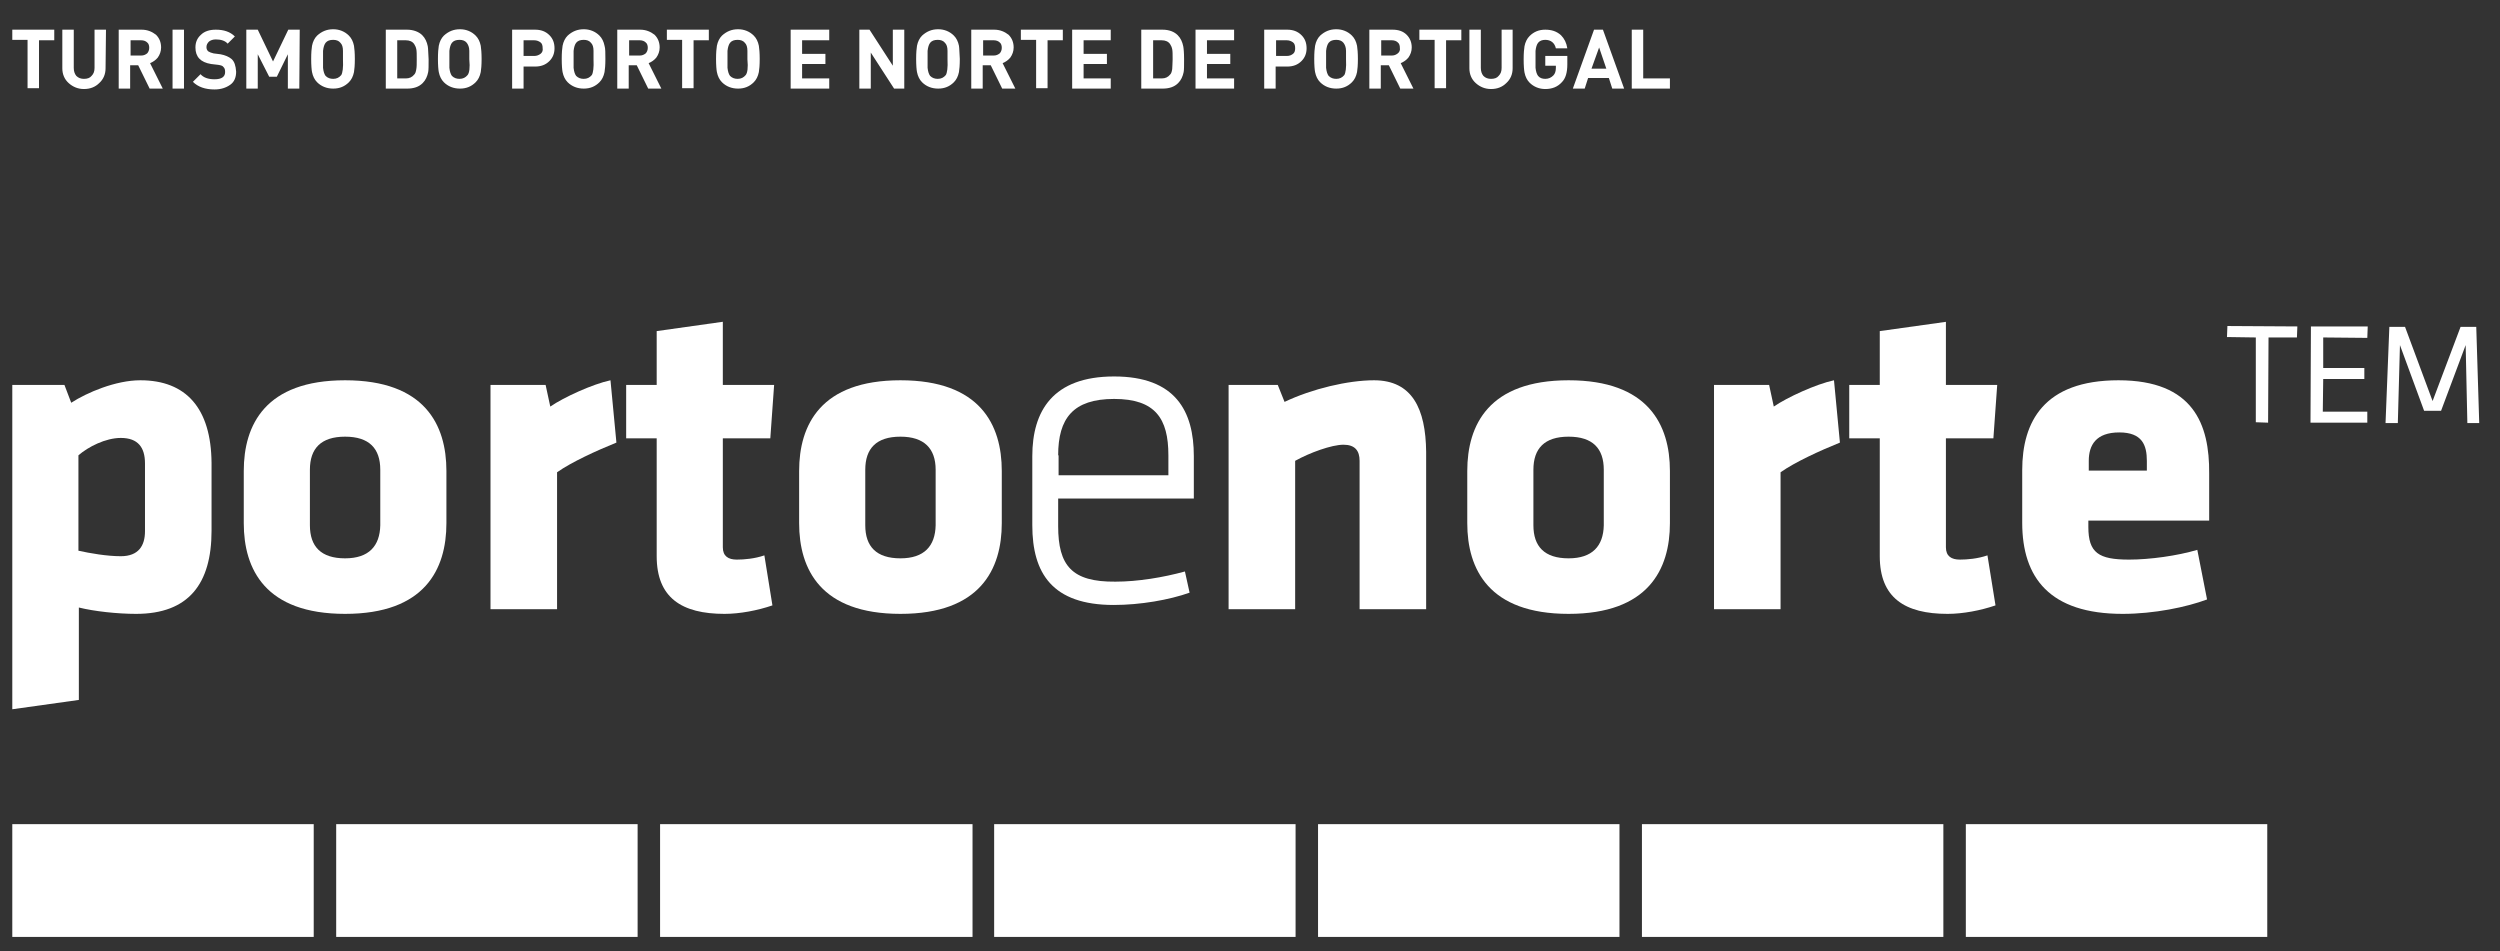 <?xml version="1.0" encoding="UTF-8"?> <!-- Generator: Adobe Illustrator 25.2.0, SVG Export Plug-In . SVG Version: 6.00 Build 0) --> <svg xmlns="http://www.w3.org/2000/svg" xmlns:xlink="http://www.w3.org/1999/xlink" version="1.1" id="Layer_1" x="0px" y="0px" viewBox="0 0 589.7 224.4" style="enable-background:new 0 0 589.7 224.4;" xml:space="preserve"><rect x="0" y="0" width="589.7" height="224.4" fill="#333333" stroke="none"/> <style type="text/css"> .st0{fill:#FFFFFF;} </style> <rect x="387.3" y="194.4" class="st0" width="71.1" height="26.6"></rect> <rect x="155.7" y="194.4" class="st0" width="73.7" height="26.6"></rect> <rect x="234.5" y="194.4" class="st0" width="71.1" height="26.6"></rect> <rect x="310.9" y="194.4" class="st0" width="71.1" height="26.6"></rect> <rect x="463.7" y="194.4" class="st0" width="71.1" height="26.6"></rect> <rect x="2.9" y="194.4" class="st0" width="71.1" height="26.6"></rect> <rect x="79.3" y="194.4" class="st0" width="71.1" height="26.6"></rect> <path class="st0" d="M33.1,89.7c-5.8,0-12.6,2.9-16.3,5.3l-1.6-4.2H2.9v76.5l15.7-2.2v-21.8c3.6,0.9,9.1,1.5,13.5,1.5 c12.4,0,17.8-7.1,17.8-19.6v-16C49.8,96.3,43.9,89.7,33.1,89.7 M28.5,131.2c-3.3,0-7.3-0.7-10-1.3v-22.5c2.3-2,6.4-4.1,10-4.1 c4.1,0,5.7,2.3,5.7,6v16C34.2,128.7,32.7,131.2,28.5,131.2"></path> <path class="st0" d="M81.4,89.7c-18.8,0-23.9,10.5-23.9,21.4v12.3c0,10.9,5.1,21.4,23.9,21.4s23.9-10.5,23.9-21.4v-12.3 C105.3,100.2,100.2,89.7,81.4,89.7 M81.4,131.7c-5.7,0-8.3-2.8-8.3-7.8v-13.1c0-5,2.6-7.8,8.3-7.8c5.7,0,8.3,2.8,8.3,7.8v13.1 C89.6,128.8,87,131.7,81.4,131.7"></path> <path class="st0" d="M144,89.7c-4.2,0.9-11,4-14.2,6.2l-1.1-5.1h-13v52.9h15.7v-32.3c3.4-2.4,9.3-5.1,14-7L144,89.7z"></path> <path class="st0" d="M170.5,75.9l-15.6,2.2v12.7h-7.2v12.6h7.2v27.8c0,9.8,5.9,13.6,16,13.6c3.6,0,7.8-0.8,11.3-2l-1.9-11.8 c-2.3,0.8-4.8,1-6.5,1c-2,0-3.3-0.8-3.3-2.9v-25.7h11.2l0.9-12.6h-12.1L170.5,75.9L170.5,75.9z"></path> <path class="st0" d="M212.4,89.7c-18.8,0-23.9,10.5-23.9,21.4v12.3c0,10.9,5.1,21.4,23.9,21.4s23.9-10.5,23.9-21.4v-12.3 C236.3,100.2,231.2,89.7,212.4,89.7 M212.4,131.7c-5.7,0-8.3-2.8-8.3-7.8v-13.1c0-5,2.6-7.8,8.3-7.8c5.6,0,8.3,2.8,8.3,7.8v13.1 C220.6,128.8,218,131.7,212.4,131.7"></path> <path class="st0" d="M324.1,89.7c-6.1,0-14.6,2-21.1,5.1l-1.6-4h-11.6v52.9h15.7v-35c3.4-1.9,8.6-3.8,11.4-3.8 c2.7,0,3.8,1.4,3.8,3.8v35h15.7v-37.1C336.3,96.4,333.1,89.7,324.1,89.7"></path> <path class="st0" d="M370,89.7c-18.8,0-23.9,10.5-23.9,21.4v12.3c0,10.9,5.1,21.4,23.9,21.4s23.9-10.5,23.9-21.4v-12.3 C393.9,100.2,388.8,89.7,370,89.7 M370,131.7c-5.7,0-8.3-2.8-8.3-7.8v-13.1c0-5,2.6-7.8,8.3-7.8c5.7,0,8.3,2.8,8.3,7.8v13.1 C378.2,128.8,375.6,131.7,370,131.7"></path> <path class="st0" d="M432.6,89.7c-4.2,0.9-11,4-14.2,6.2l-1.1-5.1h-13v52.9H420v-32.3c3.4-2.4,9.3-5.1,14-7L432.6,89.7z"></path> <path class="st0" d="M459.1,75.9l-15.7,2.2v12.7h-7.2v12.6h7.2v27.8c0,9.8,5.9,13.6,16,13.6c3.6,0,7.8-0.8,11.3-2l-1.9-11.8 c-2.3,0.8-4.8,1-6.5,1c-2,0-3.3-0.8-3.3-2.9v-25.7h11.2l0.9-12.6H459V75.9H459.1z"></path> <path class="st0" d="M499.7,89.7c-17.6,0-22.7,9.8-22.7,21.2v12.4c0,13,6.5,21.5,23.7,21.5c7.4,0,15.1-1.6,19.9-3.4l-2.3-11.7 c-4.7,1.4-11.2,2.3-16.1,2.3c-7.2,0-9.6-1.6-9.6-7.7v-1.5h28.5v-11.1C521.2,100.1,517.4,89.7,499.7,89.7 M492.7,111v-2.3 c0-3.7,1.7-6.7,7.2-6.7c5.4,0,6.5,3,6.5,6.7v2.3H492.7z"></path> <polygon class="st0" points="532.1,79.6 525.3,79.5 525.4,76.9 541.9,77 541.8,79.6 535.1,79.6 535,99.7 532.1,99.6 "></polygon> <polygon class="st0" points="545.1,77 558.5,77 558.4,79.7 548,79.6 548,86.8 557.7,86.8 557.7,89.4 548,89.4 547.9,97.1 558.4,97.1 558.4,99.7 545,99.7 "></polygon> <polygon class="st0" points="566.1,81.4 565.6,99.8 562.7,99.8 563.6,77.1 567.3,77.1 573.8,94.6 580.4,77.1 584.1,77.1 584.8,99.8 582,99.8 581.6,81.4 575.8,96.9 571.8,96.9 "></polygon> <path class="st0" d="M249.6,107.4c0-8.7,3.5-13.3,13.2-13.3s12.8,4.6,12.8,13.3v4.7h-25.9v-4.7H249.6z M249.6,124.1v-6.5h32v-10 c0-10.6-4.3-18.8-18.8-18.8s-19.3,8.2-19.3,18.8v16.3c0,11.3,4.7,18.8,19.2,18.8c6.3,0,13.1-1.2,17.9-2.9l-1.1-5 c-5.1,1.4-11.1,2.4-16.4,2.4C252.8,137.3,249.6,133.4,249.6,124.1"></path> <path class="st0" d="M393.9,18.5h-6.3V7h-2.7v13.9h9V18.5z M375.4,16.2l1.8-5l1.7,5H375.4z M378.1,7H376l-5,13.9h2.8l0.8-2.5h4.9 l0.8,2.5h2.8L378.1,7z M369.7,13.2h-5.2v2.3h2.5V16c0,0.8-0.2,1.4-0.6,1.8c-0.5,0.5-1.1,0.8-1.9,0.8c-0.7,0-1.3-0.2-1.7-0.7 c-0.3-0.4-0.5-1-0.6-1.9c0-0.2,0-0.9,0-2s0-1.8,0-2c0.1-0.9,0.3-1.5,0.6-1.9c0.4-0.5,1-0.7,1.7-0.7c1.3,0,2.2,0.7,2.5,2h2.7 c-0.2-1.3-0.7-2.3-1.5-3.1c-1-0.9-2.2-1.3-3.7-1.3s-2.7,0.5-3.7,1.5c-0.6,0.6-1,1.4-1.2,2.4c-0.1,0.6-0.2,1.6-0.2,3.1 s0.1,2.6,0.2,3.1c0.2,1,0.6,1.8,1.2,2.4c1,1,2.3,1.5,3.7,1.5c1.6,0,2.9-0.5,3.9-1.6c0.9-0.9,1.3-2.3,1.3-4.2L369.7,13.2L369.7,13.2z M356.9,7h-2.7v9c0,0.8-0.2,1.4-0.7,1.9c-0.4,0.5-1,0.7-1.8,0.7c-0.7,0-1.3-0.2-1.8-0.7c-0.4-0.5-0.6-1.1-0.6-1.9V7h-2.7v9.1 c0,1.4,0.5,2.6,1.5,3.5s2.2,1.4,3.6,1.4c1.5,0,2.7-0.5,3.6-1.4c1-0.9,1.5-2.1,1.5-3.5V7H356.9z M344.7,7h-9.9v2.4h3.6v11.4h2.7V9.5 h3.6L344.7,7L344.7,7z M329.7,12.6c-0.4,0.3-0.8,0.5-1.4,0.5h-2.5V9.5h2.5c0.6,0,1.1,0.2,1.4,0.5c0.4,0.3,0.5,0.8,0.5,1.3 C330.3,11.8,330.1,12.3,329.7,12.6 M330.4,14.9c0.7-0.3,1.3-0.7,1.8-1.3c0.5-0.7,0.8-1.5,0.8-2.4c0-1.2-0.4-2.2-1.2-3 C331,7.4,329.9,7,328.5,7H323v13.9h2.7v-5.5h1.9l2.7,5.5h3.1L330.4,14.9z M317.1,17.7c-0.5,0.6-1.1,0.9-1.9,0.9 c-0.7,0-1.3-0.2-1.8-0.7c-0.3-0.4-0.5-1-0.6-1.9c0-0.2,0-0.9,0-2s0-1.8,0-2c0.1-0.9,0.3-1.5,0.6-1.9c0.4-0.5,1-0.7,1.8-0.7 c0.7,0,1.3,0.2,1.7,0.7c0.3,0.4,0.6,1,0.6,1.9c0,0.3,0,1,0,2C317.6,16,317.4,17.2,317.1,17.7 M320.1,10.8c-0.2-1-0.6-1.8-1.2-2.4 c-1-1-2.3-1.5-3.7-1.5c-1.5,0-2.7,0.5-3.8,1.5c-0.6,0.6-1,1.4-1.2,2.4c-0.1,0.6-0.2,1.6-0.2,3.1s0.1,2.6,0.2,3.1 c0.2,1,0.6,1.8,1.2,2.4c1,1,2.3,1.5,3.8,1.5s2.7-0.5,3.7-1.5c0.6-0.6,1-1.4,1.2-2.4c0.1-0.6,0.2-1.6,0.2-3.1 C320.3,12.5,320.2,11.4,320.1,10.8 M305,12.7c-0.4,0.3-0.8,0.5-1.5,0.5H301V9.5h2.5c0.6,0,1.1,0.2,1.5,0.5s0.5,0.8,0.5,1.4 C305.5,11.9,305.4,12.4,305,12.7 M307,8.3c-0.9-0.9-2-1.3-3.4-1.3h-5.4v13.9h2.7v-5.2h2.7c1.4,0,2.5-0.4,3.4-1.3 c0.8-0.8,1.2-1.8,1.2-3C308.2,10.1,307.8,9.1,307,8.3 M291.1,18.5h-6.4v-3.4h5.5v-2.4h-5.5V9.5h6.4V7H282v13.9h9.1V18.5z M276.5,16.3c-0.1,0.6-0.2,1-0.5,1.3c-0.5,0.6-1.1,0.9-2,0.9h-2v-9h2c0.9,0,1.6,0.3,2,0.9c0.2,0.3,0.4,0.7,0.5,1.2s0.1,1.2,0.1,2.4 C276.6,15,276.5,15.8,276.5,16.3 M279.1,10.9c-0.2-1-0.6-1.9-1.3-2.6c-0.8-0.8-2-1.3-3.6-1.3h-5v13.9h5c1.6,0,2.8-0.4,3.7-1.3 c0.7-0.7,1.1-1.6,1.3-2.6c0.1-0.5,0.1-1.5,0.1-3C279.3,12.4,279.2,11.4,279.1,10.9 M262,18.5h-6.4v-3.4h5.5v-2.4h-5.5V9.5h6.4V7 h-9.1v13.9h9.1V18.5z M250.7,7h-9.9v2.4h3.6v11.4h2.7V9.5h3.6L250.7,7L250.7,7z M235.8,12.6c-0.4,0.3-0.8,0.5-1.4,0.5h-2.5V9.5h2.5 c0.6,0,1.1,0.2,1.4,0.5c0.4,0.3,0.5,0.8,0.5,1.3S236.1,12.3,235.8,12.6 M236.5,14.9c0.7-0.3,1.3-0.7,1.8-1.3 c0.5-0.7,0.8-1.5,0.8-2.4c0-1.2-0.4-2.2-1.2-3c-0.9-0.7-2-1.2-3.4-1.2h-5.4v13.9h2.7v-5.5h1.9l2.7,5.5h3.1L236.5,14.9z M223.1,17.7 c-0.5,0.6-1.1,0.9-1.9,0.9c-0.7,0-1.3-0.2-1.8-0.7c-0.3-0.4-0.5-1-0.6-1.9c0-0.2,0-0.9,0-2s0-1.8,0-2c0.1-0.9,0.3-1.5,0.6-1.9 c0.4-0.5,1-0.7,1.8-0.7c0.7,0,1.3,0.2,1.7,0.7c0.4,0.4,0.6,1,0.6,1.9c0,0.3,0,1,0,2C223.6,16,223.4,17.2,223.1,17.7 M226.2,10.8 c-0.2-1-0.6-1.8-1.2-2.4c-1-1-2.3-1.5-3.7-1.5c-1.5,0-2.7,0.5-3.8,1.5c-0.6,0.6-1,1.4-1.2,2.4c-0.1,0.6-0.2,1.6-0.2,3.1 s0.1,2.6,0.2,3.1c0.2,1,0.6,1.8,1.2,2.4c1,1,2.3,1.5,3.8,1.5s2.7-0.5,3.7-1.5c0.6-0.6,1-1.4,1.2-2.4c0.1-0.6,0.2-1.6,0.2-3.1 C226.3,12.5,226.3,11.4,226.2,10.8 M213.3,7h-2.7v8.5L205.1,7h-2.4v13.9h2.7v-8.5l5.5,8.5h2.4V7z M195.6,18.5h-6.4v-3.4h5.5v-2.4 h-5.5V9.5h6.4V7h-9.1v13.9h9.1V18.5z M175.9,17.7c-0.5,0.6-1.1,0.9-1.9,0.9c-0.7,0-1.3-0.2-1.8-0.7c-0.3-0.4-0.5-1-0.6-1.9 c0-0.2,0-0.9,0-2s0-1.8,0-2c0.1-0.9,0.3-1.5,0.6-1.9c0.4-0.5,1-0.7,1.8-0.7c0.7,0,1.3,0.2,1.7,0.7c0.4,0.4,0.6,1,0.6,1.9 c0,0.3,0,1,0,2C176.5,16,176.3,17.2,175.9,17.7 M179,10.8c-0.2-1-0.6-1.8-1.2-2.4c-1-1-2.3-1.5-3.7-1.5c-1.5,0-2.7,0.5-3.8,1.5 c-0.6,0.6-1,1.4-1.2,2.4c-0.1,0.6-0.2,1.6-0.2,3.1s0.1,2.6,0.2,3.1c0.2,1,0.6,1.8,1.2,2.4c1,1,2.3,1.5,3.8,1.5s2.7-0.5,3.7-1.5 c0.6-0.6,1-1.4,1.2-2.4c0.1-0.6,0.2-1.6,0.2-3.1C179.2,12.5,179.1,11.4,179,10.8 M167.2,7h-9.9v2.4h3.6v11.4h2.7V9.5h3.6L167.2,7 L167.2,7z M152.3,12.6c-0.4,0.3-0.8,0.5-1.4,0.5h-2.5V9.5h2.5c0.6,0,1.1,0.2,1.4,0.5c0.4,0.3,0.5,0.8,0.5,1.3S152.6,12.3,152.3,12.6 M153,14.9c0.7-0.3,1.3-0.7,1.8-1.3c0.5-0.7,0.8-1.5,0.8-2.4c0-1.2-0.4-2.2-1.2-3c-0.9-0.7-2-1.2-3.4-1.2h-5.4v13.9h2.7v-5.5h1.9 l2.7,5.5h3.1L153,14.9z M139.6,17.7c-0.5,0.6-1.1,0.9-1.9,0.9c-0.7,0-1.3-0.2-1.8-0.7c-0.3-0.4-0.5-1-0.6-1.9c0-0.2,0-0.9,0-2 s0-1.8,0-2c0.1-0.9,0.3-1.5,0.6-1.9c0.4-0.5,1-0.7,1.8-0.7c0.7,0,1.3,0.2,1.7,0.7c0.4,0.4,0.6,1,0.6,1.9c0,0.3,0,1,0,2 C140.1,16,139.9,17.2,139.6,17.7 M142.6,10.8c-0.2-1-0.6-1.8-1.2-2.4c-1-1-2.3-1.5-3.7-1.5c-1.5,0-2.7,0.5-3.8,1.5 c-0.6,0.6-1,1.4-1.2,2.4c-0.1,0.6-0.2,1.6-0.2,3.1s0.1,2.6,0.2,3.1c0.2,1,0.6,1.8,1.2,2.4c1,1,2.3,1.5,3.8,1.5s2.7-0.5,3.7-1.5 c0.6-0.6,1-1.4,1.2-2.4c0.1-0.6,0.2-1.6,0.2-3.1C142.8,12.5,142.8,11.4,142.6,10.8 M127.5,12.7c-0.4,0.3-0.9,0.5-1.5,0.5h-2.5V9.5 h2.5c0.6,0,1.1,0.2,1.5,0.5s0.5,0.8,0.5,1.4C128.1,11.9,127.9,12.4,127.5,12.7 M129.6,8.3c-0.9-0.9-2-1.3-3.4-1.3h-5.4v13.9h2.7 v-5.2h2.7c1.4,0,2.5-0.4,3.4-1.3c0.8-0.8,1.2-1.8,1.2-3C130.8,10.1,130.4,9.1,129.6,8.3 M110.3,17.7c-0.5,0.6-1.1,0.9-1.9,0.9 c-0.7,0-1.3-0.2-1.8-0.7c-0.3-0.4-0.5-1-0.6-1.9c0-0.2,0-0.9,0-2s0-1.8,0-2c0.1-0.9,0.3-1.5,0.6-1.9c0.4-0.5,1-0.7,1.8-0.7 c0.7,0,1.3,0.2,1.7,0.7c0.3,0.4,0.6,1,0.6,1.9c0,0.3,0,1,0,2C110.9,16,110.7,17.2,110.3,17.7 M113.4,10.8c-0.2-1-0.6-1.8-1.2-2.4 c-1-1-2.3-1.5-3.7-1.5c-1.5,0-2.7,0.5-3.8,1.5c-0.6,0.6-1,1.4-1.2,2.4c-0.1,0.6-0.2,1.6-0.2,3.1s0.1,2.6,0.2,3.1 c0.2,1,0.6,1.8,1.2,2.4c1,1,2.3,1.5,3.8,1.5s2.7-0.5,3.7-1.5c0.6-0.6,1-1.4,1.2-2.4c0.1-0.6,0.2-1.6,0.2-3.1 C113.6,12.5,113.5,11.4,113.4,10.8 M98.2,16.3c-0.1,0.6-0.2,1-0.5,1.3c-0.5,0.6-1.1,0.9-2,0.9h-2v-9h2c0.9,0,1.6,0.3,2,0.9 c0.2,0.3,0.4,0.7,0.5,1.2s0.1,1.2,0.1,2.4C98.3,15,98.3,15.8,98.2,16.3 M100.9,10.9c-0.2-1-0.6-1.9-1.3-2.6C98.8,7.5,97.5,7,96,7h-5 v13.9h5c1.6,0,2.8-0.4,3.7-1.3c0.7-0.7,1.1-1.6,1.3-2.6c0.1-0.5,0.1-1.5,0.1-3C101,12.4,101,11.4,100.9,10.9 M80.5,17.7 c-0.5,0.6-1.1,0.9-1.9,0.9c-0.7,0-1.3-0.2-1.8-0.7c-0.3-0.4-0.5-1-0.6-1.9c0-0.2,0-0.9,0-2s0-1.8,0-2c0.1-0.9,0.3-1.5,0.6-1.9 c0.4-0.5,1-0.7,1.8-0.7c0.7,0,1.3,0.2,1.7,0.7c0.4,0.4,0.6,1,0.6,1.9c0,0.3,0,1,0,2C81,16,80.8,17.2,80.5,17.7 M83.5,10.8 c-0.2-1-0.6-1.8-1.2-2.4c-1-1-2.3-1.5-3.7-1.5c-1.5,0-2.7,0.5-3.8,1.5c-0.6,0.6-1,1.4-1.2,2.4c-0.1,0.6-0.2,1.6-0.2,3.1 s0.1,2.6,0.2,3.1c0.2,1,0.6,1.8,1.2,2.4c1,1,2.3,1.5,3.8,1.5s2.7-0.5,3.7-1.5c0.6-0.6,1-1.4,1.2-2.4c0.1-0.6,0.2-1.6,0.2-3.1 C83.7,12.5,83.6,11.4,83.5,10.8 M70.7,7H68l-3.6,7.5L60.8,7h-2.7v13.9h2.7v-8.1l2.7,5.3h1.8l2.6-5.3v8.1h2.7L70.7,7L70.7,7z M54.6,13.9C54,13.4,53.1,13,52,12.8l-1.6-0.2c-0.5-0.1-1-0.3-1.3-0.5c-0.3-0.3-0.4-0.6-0.4-1c0-0.5,0.2-0.9,0.6-1.3 c0.4-0.3,0.9-0.5,1.6-0.5c1.2,0,2.2,0.3,2.8,1l1.7-1.7C54.3,7.5,52.8,7,50.9,7c-1.5,0-2.7,0.4-3.5,1.2c-0.9,0.8-1.3,1.8-1.3,3 c0,2.2,1.2,3.5,3.7,3.9l1.7,0.2c0.6,0.1,1,0.2,1.2,0.5c0.3,0.3,0.4,0.6,0.4,1.2c0,1.1-0.8,1.7-2.5,1.7c-1.5,0-2.6-0.4-3.3-1.2 l-1.8,1.8c1.2,1.2,2.9,1.8,5.1,1.8c1.5,0,2.7-0.4,3.7-1.1s1.4-1.8,1.4-3.1C55.6,15.5,55.3,14.5,54.6,13.9 M43.4,7h-2.7v13.9h2.7V7z M34.7,12.6c-0.4,0.3-0.8,0.5-1.4,0.5h-2.5V9.5h2.5c0.6,0,1.1,0.2,1.4,0.5c0.4,0.3,0.5,0.8,0.5,1.3S35,12.3,34.7,12.6 M35.4,14.9 c0.7-0.3,1.3-0.7,1.8-1.3c0.5-0.7,0.8-1.5,0.8-2.4c0-1.2-0.4-2.2-1.2-3c-0.9-0.7-2-1.2-3.4-1.2H28v13.9h2.7v-5.5h1.9l2.7,5.5h3.1 L35.4,14.9z M25,7h-2.7v9c0,0.8-0.2,1.4-0.7,1.9c-0.4,0.5-1,0.7-1.8,0.7c-0.7,0-1.3-0.2-1.8-0.7c-0.4-0.5-0.6-1.1-0.6-1.9V7h-2.7 v9.1c0,1.4,0.5,2.6,1.5,3.5s2.2,1.4,3.6,1.4c1.5,0,2.7-0.5,3.6-1.4c1-0.9,1.5-2.1,1.5-3.5L25,7L25,7z M12.8,7H2.9v2.4h3.6v11.4h2.7 V9.5h3.6C12.8,9.5,12.8,7,12.8,7z"></path> </svg> 